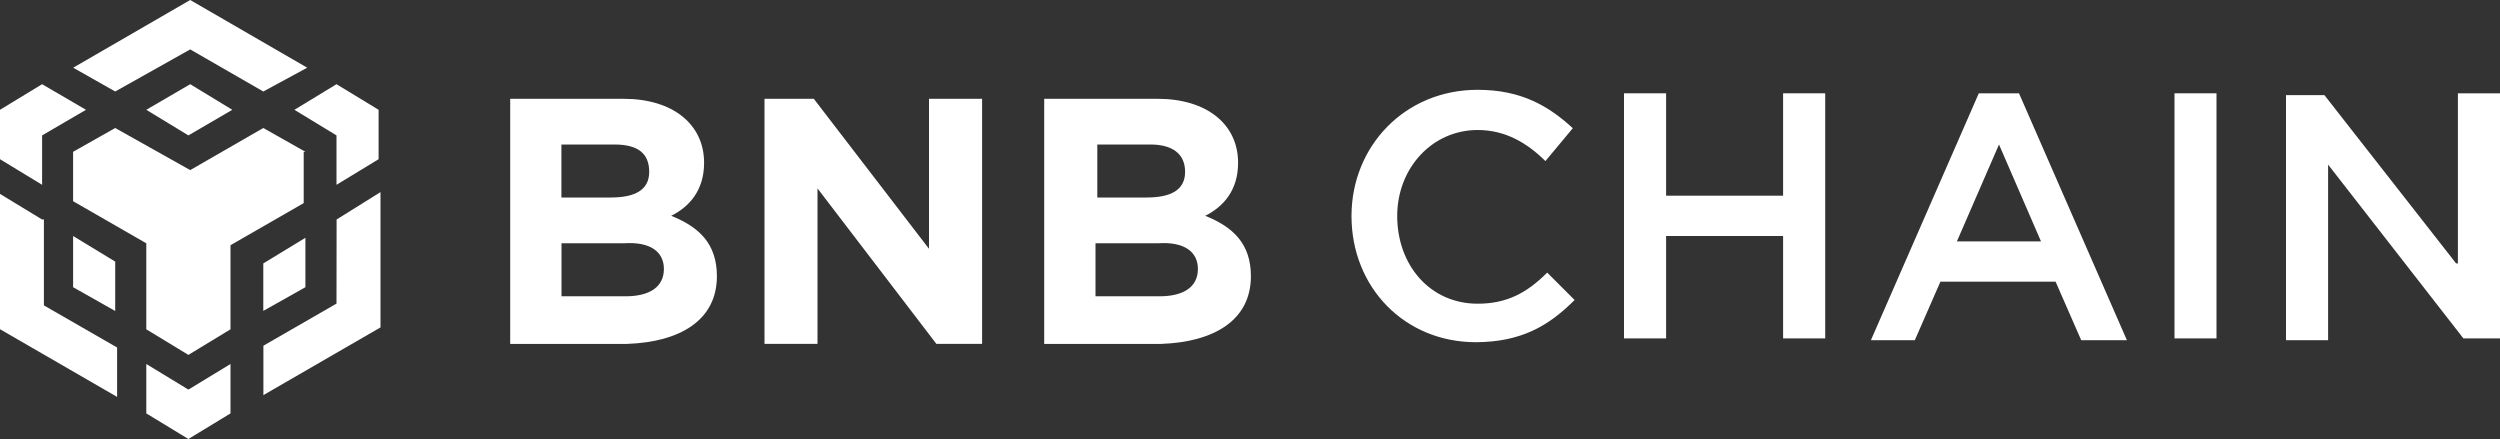 <svg xml:space="preserve" style="enable-background:new 0 0 2500 439;" viewBox="0 0 2500 439" y="0px" x="0px" xmlns:xlink="http://www.w3.org/1999/xlink" xmlns="http://www.w3.org/2000/svg" id="Layer_1" version="1.1">
<rect x="0" y="0" width="2500" height="439" fill="#333333" stroke="none"/>
<style type="text/css">
	.st0{fill:#FFFFFF;}
</style>
<g id="Layer_x0020_1">
	<g id="_2085448168176">
		<path d="M73.2,67.7L190.2,0l117,67.7l-43.9,23.8l-73.1-42.1l-75,42.1L73.2,67.7L73.2,67.7z M305.4,151.8L263.3,128
			l-73.1,42.1l-75-42.1l-42.1,23.8v49.4l73.2,42.1v86l42.1,25.6l42.1-25.6v-84.1l73.2-42.1v-51.2h1.7V151.8z M305.4,287.2v-49.4
			l-42.1,25.6v47.5L305.4,287.2z M336.5,303.6l-73.1,42.1v49.4l117.1-67.7V192.1l-43.9,27.4L336.5,303.6L336.5,303.6z M294.4,109.8
			l42.1,25.6v49.4l42.1-25.6v-49.4l-42.1-25.6L294.4,109.8z M146.3,364v49.4l42.1,25.6l42.1-25.6V364l-42.1,25.6L146.3,364z
			 M73.1,287.2l42.1,23.8v-49.4L73.1,236V287.2z M146.3,109.8l42.1,25.6l43.9-25.6l-42.1-25.6C190.2,84.2,146.3,109.8,146.3,109.8z
			 M42.1,135.4L86,109.8L42.1,84.2L0,109.8v49.4l42.1,25.6V135.4z M42.1,219.5L0,193.9v135.3l117.1,67.7v-49.4l-73.2-42.1v-86
			L42.1,219.5L42.1,219.5z" class="st0"></path>
		<path d="M716.9,276.2L716.9,276.2c0-32.9-18.3-49.4-45.7-60.4c18.3-9.1,32.9-25.6,32.9-53l0,0c0-38.4-31.1-64-80.5-64
			H510.2v245.1h117C680.3,342,716.9,320.1,716.9,276.2L716.9,276.2z M649.2,171.9c0,18.3-14.6,25.6-38.4,25.6h-49.4v-53h53
			C638.3,144.5,649.2,153.7,649.2,171.9L649.2,171.9L649.2,171.9z M663.9,268.9c0,18.3-14.6,27.4-38.4,27.4h-64v-53h62.2
			C651.1,241.4,663.9,252.4,663.9,268.9L663.9,268.9L663.9,268.9z" class="st0"></path>
		<polygon points="982.1,342 982.1,98.8 929,98.8 929,248.8 813.8,98.8 764.5,98.8 764.5,343.9 817.5,343.9 
			817.5,188.4 936.4,343.9 982.1,343.9" class="st0"></polygon>
		<path d="M1250.9,276.2L1250.9,276.2c0-32.9-18.3-49.4-45.7-60.4c18.3-9.1,32.9-25.6,32.9-53l0,0
			c0-38.4-31.1-64-80.5-64h-113.4v245.1h117C1214.3,342,1250.9,320.1,1250.9,276.2L1250.9,276.2z M1185.1,171.9
			c0,18.3-14.6,25.6-38.4,25.6h-49.4v-53h53C1172.3,144.5,1185.1,153.7,1185.1,171.9L1185.1,171.9z M1197.9,268.9
			c0,18.3-14.6,27.4-38.4,27.4h-64v-53h62.2C1185.1,241.4,1197.9,252.4,1197.9,268.9L1197.9,268.9L1197.9,268.9z" class="st0"></path>
		<path d="M1574.6,300l-27.4-27.4c-20.1,20.1-40.2,31.1-69.5,31.1c-47.6,0-80.5-38.4-80.5-87.8
			c0-47.6,34.8-85.9,80.5-85.9c27.4,0,49.4,12.8,67.7,31.1l27.4-32.9c-23.8-21.9-51.2-38.4-95.1-38.4
			c-73.2,0-126.2,56.7-126.2,126.2c0,71.3,53,126.2,124.4,126.2C1521.6,342,1549,325.6,1574.6,300z" class="st0"></path>
		<polygon points="1783.1,236 1783.1,338.4 1825.2,338.4 1825.2,93.3 1783.1,93.3 1783.1,195.7 1666.1,195.7 
			1666.1,93.3 1624,93.3 1624,338.4 1666.1,338.4 1666.1,236" class="st0"></polygon>
		<path d="M2019,93.3h-40.2l-107.9,246.9h43.9l25.6-58.5h115.2l25.6,58.5h45.7L2019,93.3L2019,93.3z M2041,241.4h-84.1
			l42.1-96.9L2041,241.4L2041,241.4z" class="st0"></path>
		<polygon points="2174.5,93.3 2174.5,338.4 2216.5,338.4 2216.5,93.3" class="st0"></polygon>
		<polygon points="2456.1,263.4 2324.4,95.1 2286,95.1 2286,340.2 2328.1,340.2 2328.1,164.6 2463.4,338.4 2500,338.4 
			2500,93.3 2457.9,93.3 2457.9,263.4" class="st0"></polygon>
	</g>
</g>
</svg>
